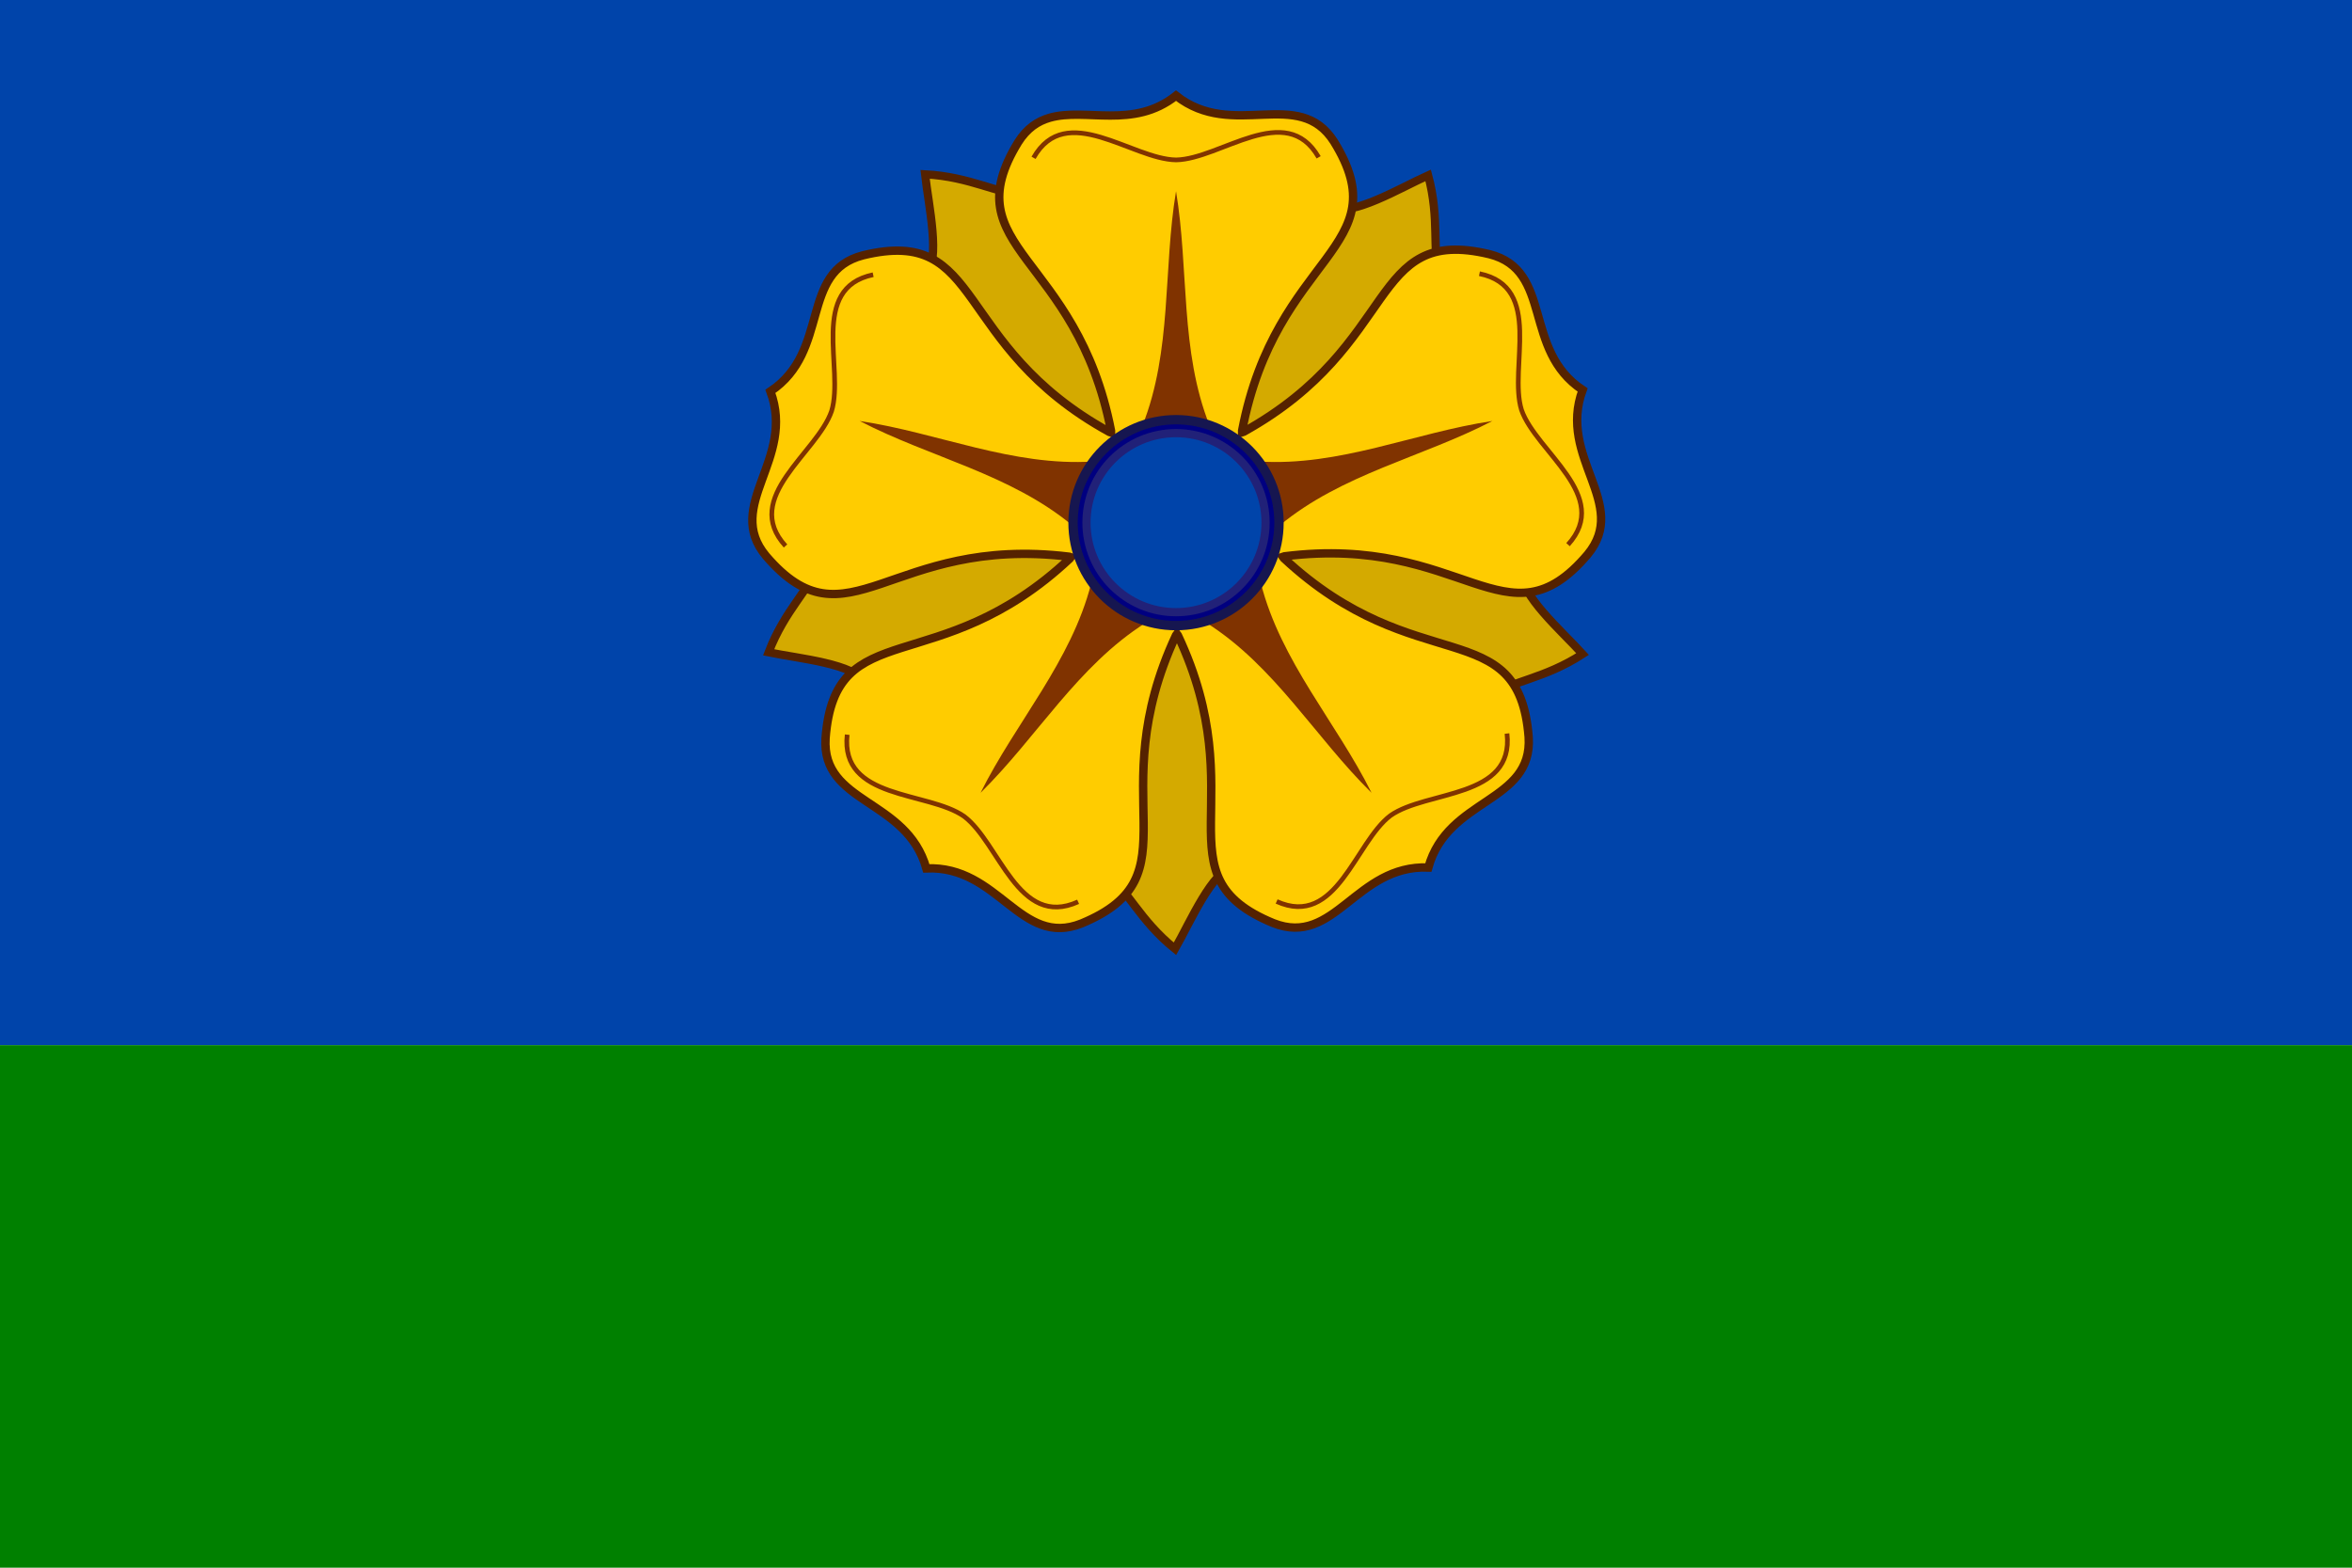 <?xml version="1.0" encoding="UTF-8" standalone="no"?>
<svg xmlns="http://www.w3.org/2000/svg" height="402" width="603" version="1.1">
 <path d="m0,0h603v268h-603z" fill="#04a"/>
 <path d="m0,268h603v134h-603z" fill="#008000"/>
 <g transform="matrix(1.2 0 0 1.2 191.69 23)">
  <path d="m58.165 22.082c-4.482 0.368-10.466-3.5-20.266-4 0.725 6.61 3.425 18.317 0.125 21.717l-23.488 62.395c-1.035 4.376-6.562 8.871-10.066 18.037 6.511 1.353 18.48 2.405 20.693 6.594l52.082 41.619c3.842 2.337 6.41 8.982 14.045 15.146 3.299-5.774 7.996-16.832 12.664-17.643l55.676-36.672c3.41-2.932 10.526-3.32 18.748-8.676-4.472-4.921-13.538-12.808-12.867-17.498l-17.67-64.282c-1.735-4.149 0.094-11.035-2.459-20.51-6.062 2.732-16.362 8.918-20.615 6.83z" stroke="#520" stroke-width="1.75" fill="#d4aa00"/>
  <path d="m64.51 6.001c-2.565 0.74-4.854 2.254-6.736 5.243-14.013 22.88 12.478 23.777 19.858 61.649l0 0.366-0.347-0.113c-33.802-18.604-26.558-44.103-52.627-37.755-13.684 3.51-6.889 20.448-19.803 29.073 5.429 14.55-9.99 24.311-0.945 35.162 17.43 20.398 26.471-4.521 64.769 0.163l0.347 0.113-0.214 0.296c-28.139 26.399-50.152 11.631-52.17 38.385-0.89 14.099 17.317 12.87 21.53 27.817 15.515-0.667 20.036 17.014 33.151 11.765 24.785-10.273 3.88-26.572 20.169-61.548l0.214-0.296 0.216 0.295c16.412 34.919-4.436 51.29 20.385 61.476 13.134 5.203 17.592-12.493 33.11-11.88 4.16-14.962 22.372-13.797 21.432-27.892-2.111-26.747-24.072-11.901-52.302-38.202l-0.216-0.295 0.347-0.113c38.282-4.818 47.409 20.069 64.768-0.389 9.007-10.883-6.446-20.592-1.068-35.16-12.944-8.58-6.208-25.541-19.904-29.004-26.09-6.257-18.757 19.217-52.495 37.938l-0.347 0.113-0-0.366c7.247-37.897 33.737-38.887 19.644-61.717-7.567-11.929-21.575-0.233-33.768-9.85-9.12 7.244-19.303 2.505-26.999 4.725z" stroke="#520" stroke-width="1.786" fill="#fc0"/>
  <path d="m133.29 150.25c-7.574-15.161-19.362-28.01-23.647-44.775l-11.63 8.449c14.62 9.255 23.198 24.437 35.276 36.326zm-83.538 0c12.078-11.888 20.656-27.07 35.276-36.326l-11.63-8.449c-4.284 16.765-16.073 29.614-23.647 44.775zm-25.819-79.456c15.039 7.814 32.129 11.28 45.449 22.325l4.442-13.671c-17.268 1.106-33.132-6.135-49.891-8.653zm67.584-49.102c-2.784 16.717-0.8 34.042-7.188 50.123l14.375 0c-6.389-16.081-4.404-33.406-7.188-50.123zm67.584 49.102c-16.759 2.518-32.623 9.759-49.891 8.653l4.442 13.671c13.32-11.045 30.41-14.511 45.449-22.325z" fill="#803300"/>
  <circle stroke-width="2" stroke="#161650" cy="92.519" cx="91.512" r="22" fill="#000080"/>
  <circle stroke-width="1.75" stroke="#212178" cy="92.519" cx="91.512" r="19.13" fill="#04a"/>
  <path d="m113.01 173.47c12.835 5.767 16.739-12.634 24.314-18.354 7.762-5.463 26.469-3.55 24.902-17.534m-140.97 0.241c-1.519 13.989 17.188 12.016 24.969 17.452 7.595 5.694 11.556 24.077 24.371 18.264m-43.79-134c-13.774 2.878-6.116 20.06-8.882 29.14-3.068 8.982-19.327 18.431-9.839 28.822m113.9-83.052c-6.994-12.21-20.968 0.382-30.459 0.557-9.491-0.142-23.501-12.686-30.452-0.451m114.19 82.663c9.451-10.425-6.843-19.824-9.943-28.796-2.797-9.07 4.803-26.271-8.981-29.101" fill="none" stroke="#803300"/>
 </g>
</svg>